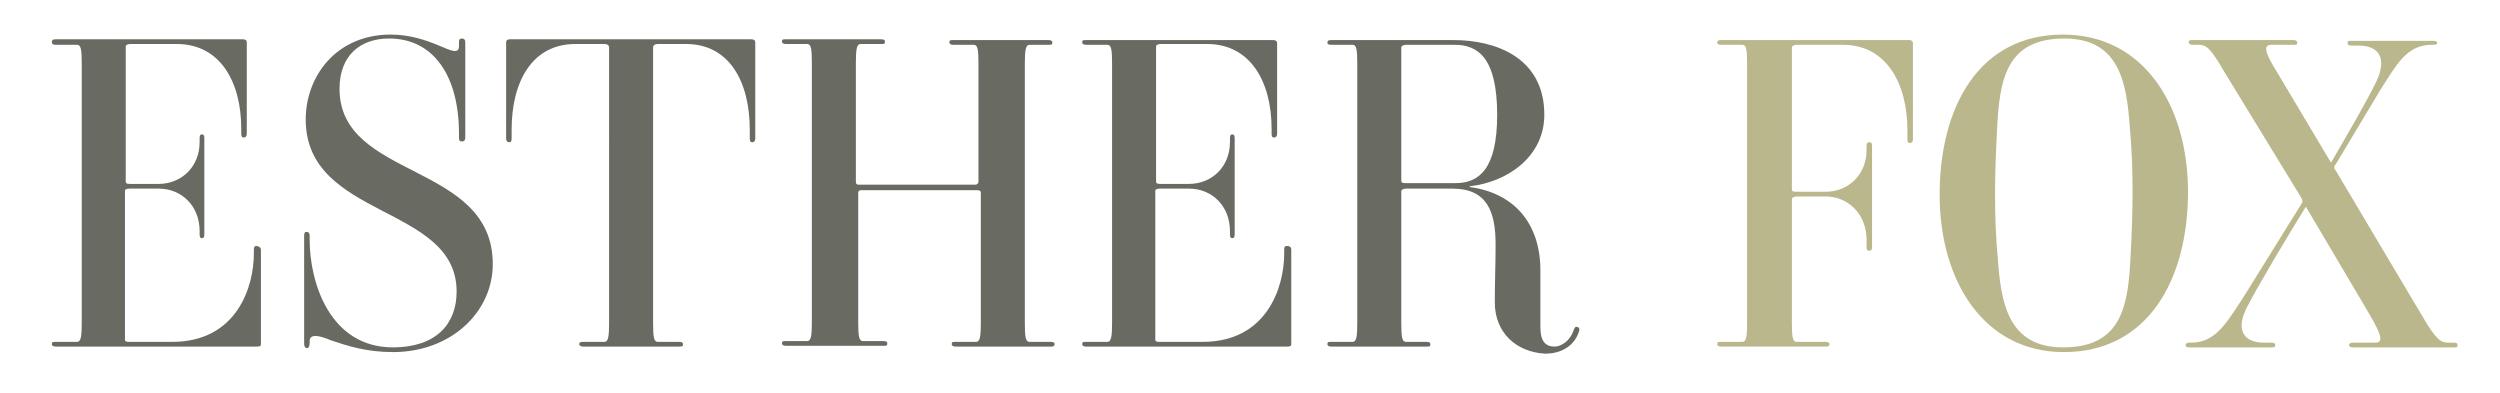 <?xml version="1.0" encoding="UTF-8"?>
<!-- Generator: Adobe Illustrator 27.7.0, SVG Export Plug-In . SVG Version: 6.00 Build 0)  -->
<svg xmlns="http://www.w3.org/2000/svg" xmlns:xlink="http://www.w3.org/1999/xlink" version="1.1" id="Layer_1" x="0px" y="0px" viewBox="0 0 318.1 50" style="enable-background:new 0 0 318.1 50;" xml:space="preserve">
<style type="text/css">
	.st0{fill:#696A61;}
	.st1{fill:#BAB78C;}
</style>
<g>
	<path class="st0" d="M33.2,31.8v12c0,0.2-0.1,0.3-0.5,0.3H7.1c-0.3,0-0.5-0.1-0.5-0.3c0-0.3,0.1-0.3,0.5-0.3h2.7   c0.5,0,0.6-0.7,0.6-2.4v-33c0-1.8-0.1-2.4-0.6-2.4H7.1c-0.3,0-0.5-0.1-0.5-0.3C6.6,5.1,6.7,5,7.1,5h23.8c0.3,0,0.5,0.1,0.5,0.4V17   c0,0.4-0.2,0.5-0.4,0.5s-0.3-0.1-0.3-0.5v-0.6c0-6-2.7-10.8-8.2-10.8h-5.9c-0.3,0-0.6,0.1-0.6,0.3v17.2c0,0.2,0.1,0.3,0.5,0.3h3.7   c2.9,0,5.2-2.2,5.2-5.3v-0.5c0-0.4,0.1-0.5,0.3-0.5s0.3,0.1,0.3,0.5v12.2c0,0.4-0.1,0.5-0.3,0.5s-0.3-0.1-0.3-0.5v-0.4   c0-3.2-2.3-5.4-5.2-5.4h-3.7c-0.4,0-0.6,0.1-0.6,0.3v18.9c0,0.2,0.1,0.3,0.5,0.3h5.5c8.3,0,10.4-7.1,10.4-11.2v-0.5   c0-0.4,0.1-0.5,0.3-0.5S33.2,31.4,33.2,31.8z"></path>
	<path class="st0" d="M42.1,43.3c-1.4-0.6-2.7-0.9-2.7,0.1v0.3c0,0.4-0.2,0.6-0.3,0.6c-0.2,0-0.4-0.1-0.4-0.6V30   c0-0.4,0.1-0.5,0.3-0.5c0.2,0,0.4,0.1,0.4,0.5v0.5C39.4,36,42,44.2,50,44.2c5.4,0,8.1-2.9,8.1-7.1c0-11.1-19.2-9.2-19.2-21.9   c0-5.5,3.9-10.8,10.8-10.8C52,4.4,54,5,56.1,5.9c1,0.4,2.3,1.1,2.3,0V5.4c0-0.4,0.1-0.5,0.4-0.5c0.2,0,0.4,0.1,0.4,0.5v12.1   c0,0.4-0.2,0.5-0.4,0.5c-0.3,0-0.4-0.1-0.4-0.5V17c0-7.3-3.2-12.1-8.9-12.1c-3.7,0-6.3,2.2-6.3,6.4c0,11.6,19.5,9.3,19.5,22.3   c0,6.1-5.3,11.2-12.7,11.2C46.6,44.8,44.2,44,42.1,43.3z"></path>
	<path class="st0" d="M86.4,44.1H74.2c-0.4,0-0.5-0.2-0.5-0.3c0-0.2,0.1-0.3,0.5-0.3h2.7c0.5,0,0.6-0.7,0.6-2.4V6   c0-0.2-0.2-0.4-0.6-0.4h-3.7c-5.5,0-8.1,4.8-8.1,10.9v1.1c0,0.4-0.1,0.5-0.3,0.5c-0.2,0-0.4-0.1-0.4-0.5V5.4c0-0.3,0.2-0.4,0.5-0.4   h30.7c0.3,0,0.5,0.1,0.5,0.4v12.2c0,0.4-0.2,0.5-0.4,0.5c-0.2,0-0.3-0.1-0.3-0.5v-1.1c0-6.1-2.6-10.9-8.1-10.9h-3.6   c-0.4,0-0.6,0.2-0.6,0.4v35.1c0,1.8,0.1,2.4,0.6,2.4h2.7c0.4,0,0.5,0.1,0.5,0.3C86.9,44,86.9,44.1,86.4,44.1z"></path>
	<path class="st0" d="M133.7,44.1h-12.1c-0.3,0-0.5-0.1-0.5-0.3c0-0.3,0.1-0.3,0.5-0.3h2.6c0.5,0,0.6-0.7,0.6-2.4V24.6   c0-0.3-0.1-0.4-0.5-0.4h-14.7c-0.3,0-0.4,0.1-0.4,0.4v16.4c0,1.8,0.1,2.4,0.6,2.4h2.6c0.4,0,0.5,0.1,0.5,0.3c0,0.3-0.1,0.3-0.5,0.3   H100c-0.3,0-0.5-0.1-0.5-0.3c0-0.3,0.1-0.3,0.5-0.3h2.7c0.5,0,0.6-0.7,0.6-2.4v-33c0-1.8-0.1-2.4-0.6-2.4H100   c-0.3,0-0.5-0.1-0.5-0.3c0-0.3,0.1-0.3,0.5-0.3h12.1c0.4,0,0.5,0.1,0.5,0.3c0,0.3-0.1,0.3-0.5,0.3h-2.6c-0.5,0-0.6,0.7-0.6,2.4   v15.1c0,0.3,0.1,0.4,0.4,0.4h14.7c0.4,0,0.5-0.2,0.5-0.4V8.1c0-1.8-0.1-2.4-0.6-2.4h-2.6c-0.3,0-0.5-0.1-0.5-0.3   c0-0.3,0.1-0.3,0.5-0.3h12.1c0.3,0,0.5,0.1,0.5,0.3c0,0.3-0.1,0.3-0.5,0.3H131c-0.5,0-0.6,0.7-0.6,2.4v33c0,1.8,0.1,2.4,0.6,2.4   h2.7c0.3,0,0.5,0.1,0.5,0.3C134.1,44.1,134,44.1,133.7,44.1z"></path>
	<path class="st0" d="M164.3,31.8v12c0,0.2-0.1,0.3-0.5,0.3h-25.6c-0.3,0-0.5-0.1-0.5-0.3c0-0.3,0.1-0.3,0.5-0.3h2.7   c0.5,0,0.6-0.7,0.6-2.4v-33c0-1.8-0.1-2.4-0.6-2.4h-2.7c-0.3,0-0.5-0.1-0.5-0.3c0-0.3,0.1-0.3,0.5-0.3H162c0.3,0,0.5,0.1,0.5,0.4   V17c0,0.4-0.2,0.5-0.4,0.5c-0.2,0-0.3-0.1-0.3-0.5v-0.6c0-6-2.7-10.8-8.2-10.8h-5.9c-0.3,0-0.6,0.1-0.6,0.3v17.2   c0,0.2,0.1,0.3,0.5,0.3h3.7c2.9,0,5.2-2.2,5.2-5.3v-0.5c0-0.4,0.1-0.5,0.3-0.5c0.2,0,0.3,0.1,0.3,0.5v12.2c0,0.4-0.1,0.5-0.3,0.5   c-0.2,0-0.3-0.1-0.3-0.5v-0.4c0-3.2-2.3-5.4-5.2-5.4h-3.7c-0.4,0-0.6,0.1-0.6,0.3v18.9c0,0.2,0.1,0.3,0.5,0.3h5.5   c8.3,0,10.4-7.1,10.4-11.2v-0.5c0-0.4,0.1-0.5,0.3-0.5C164.1,31.3,164.3,31.4,164.3,31.8z"></path>
	<path class="st0" d="M190.2,38.5c0-2.8,0.1-4.7,0.1-7.4c0-4.2-1.1-7.1-5.5-7.1h-5.9c-0.4,0-0.6,0.2-0.6,0.3v16.8   c0,1.8,0.1,2.4,0.6,2.4h2.6c0.4,0,0.5,0.1,0.5,0.3c0,0.3-0.1,0.3-0.5,0.3h-12.1c-0.3,0-0.5-0.1-0.5-0.3c0-0.3,0.1-0.3,0.5-0.3h2.7   c0.5,0,0.6-0.7,0.6-2.4v-33c0-1.8-0.1-2.4-0.6-2.4h-2.7c-0.4,0-0.5-0.1-0.5-0.3c0-0.2,0.1-0.3,0.5-0.3h15.6   c5.1,0,11.5,2.1,11.5,9.5c0,5.4-4.8,8.6-9.5,9.1v0.1c5.4,0.7,9.1,4.4,9,10.9v6.6c0,1.1,0,2.8,1.8,2.8c0.9,0,2-0.8,2.4-2   c0.1-0.3,0.2-0.6,0.5-0.5c0.3,0.1,0.3,0.3,0.2,0.6c-0.5,1.6-2,2.8-4.3,2.8C192.9,44.8,190.2,42.3,190.2,38.5z M185.1,5.7h-6.2   c-0.4,0-0.6,0.2-0.6,0.3V23c0,0.2,0.1,0.3,0.5,0.3h6.4c3,0,5.3-1.8,5.3-8.7C190.5,7.3,188,5.7,185.1,5.7z"></path>
	<path class="st1" d="M232.2,44.1H219c-0.3,0-0.5-0.1-0.5-0.3c0-0.3,0.1-0.3,0.5-0.3h2.7c0.5,0,0.6-0.7,0.6-2.4v-33   c0-1.8-0.1-2.4-0.6-2.4H219c-0.4,0-0.5-0.1-0.5-0.3c0-0.2,0.1-0.3,0.5-0.3h23.9c0.4,0,0.5,0.2,0.5,0.4v12.2c0,0.4-0.2,0.5-0.4,0.5   c-0.2,0-0.3-0.1-0.3-0.5v-1.1c0-6-2.7-10.9-8.2-10.9h-5.9c-0.4,0-0.6,0.2-0.6,0.3v18.1c0,0.2,0.1,0.3,0.5,0.3h3.8   c2.9,0,5.2-2.2,5.2-5.3v-0.5c0-0.4,0.1-0.5,0.4-0.5c0.2,0,0.3,0.1,0.3,0.5v12.8c0,0.4-0.1,0.5-0.4,0.5c-0.2,0-0.3-0.1-0.3-0.5v-0.9   c0-3.2-2.3-5.5-5.2-5.5h-3.7c-0.4,0-0.6,0.2-0.6,0.3v15.8c0,1.8,0.1,2.4,0.6,2.4h3.7c0.3,0,0.5,0.1,0.5,0.3   C232.7,44.1,232.6,44.1,232.2,44.1z"></path>
	<path class="st1" d="M262.6,44.8c-10.2,0-15.8-9.1-15.8-20c0-11.2,5-20.4,15.7-20.4c10.3,0,15.9,9.1,15.9,20   C278.4,35.6,273.3,44.8,262.6,44.8z M271,16.2c-0.4-5.6-1.3-11.3-8.3-11.3c-7.5,0-8.3,5.3-8.6,11.7c-0.3,5.8-0.4,10.8,0.1,16.3   c0.4,5.6,1.3,11.3,8.3,11.3c7.5,0,8.3-5.3,8.6-11.7C271.4,26.8,271.5,21.8,271,16.2z"></path>
	<path class="st1" d="M309.6,5.7h-0.2c-3.2,0-4.5,2.6-6.5,5.7l-5.7,9.5c-0.3,0.3-0.2,0.6,0,0.8l11,18.5c1.8,3.1,2.4,3.4,3.3,3.4h0.7   c0.4,0,0.5,0.1,0.5,0.3c0,0.3-0.1,0.3-0.5,0.3h-12.8c-0.4,0-0.5-0.1-0.5-0.3c0-0.2,0.2-0.3,0.5-0.3h2.8c1,0,1-0.7-0.7-3.6   l-8.1-13.7c-2.3,3.7-6,9.9-7.5,12.8c-1.4,2.7-0.6,4.5,2.2,4.5h0.9c0.4,0,0.5,0.1,0.5,0.3c0,0.3-0.1,0.3-0.5,0.3h-10.4   c-0.4,0-0.5-0.1-0.5-0.3c0-0.2,0.2-0.3,0.5-0.3h0.2c3.2,0,4.6-2.7,6.6-5.7l7.4-11.9c0.2-0.3,0.2-0.4,0.1-0.7L283,9.1   c-1.8-3.1-2.3-3.4-3.3-3.4H279c-0.3,0-0.5-0.1-0.5-0.3c0-0.3,0.1-0.3,0.5-0.3h12.8c0.3,0,0.5,0.1,0.5,0.3c0,0.3-0.1,0.3-0.5,0.3   h-2.7c-1.1,0-1.1,0.7,0.7,3.6l6.8,11.4c1.9-3.3,4.4-7.5,5.8-10.4c1.3-2.8,0.4-4.5-2.3-4.5h-0.9c-0.3,0-0.5-0.1-0.5-0.3   c0-0.3,0.1-0.3,0.5-0.3h10.4c0.4,0,0.5,0.1,0.5,0.3C310.1,5.6,310,5.7,309.6,5.7z"></path>
</g>
</svg>
